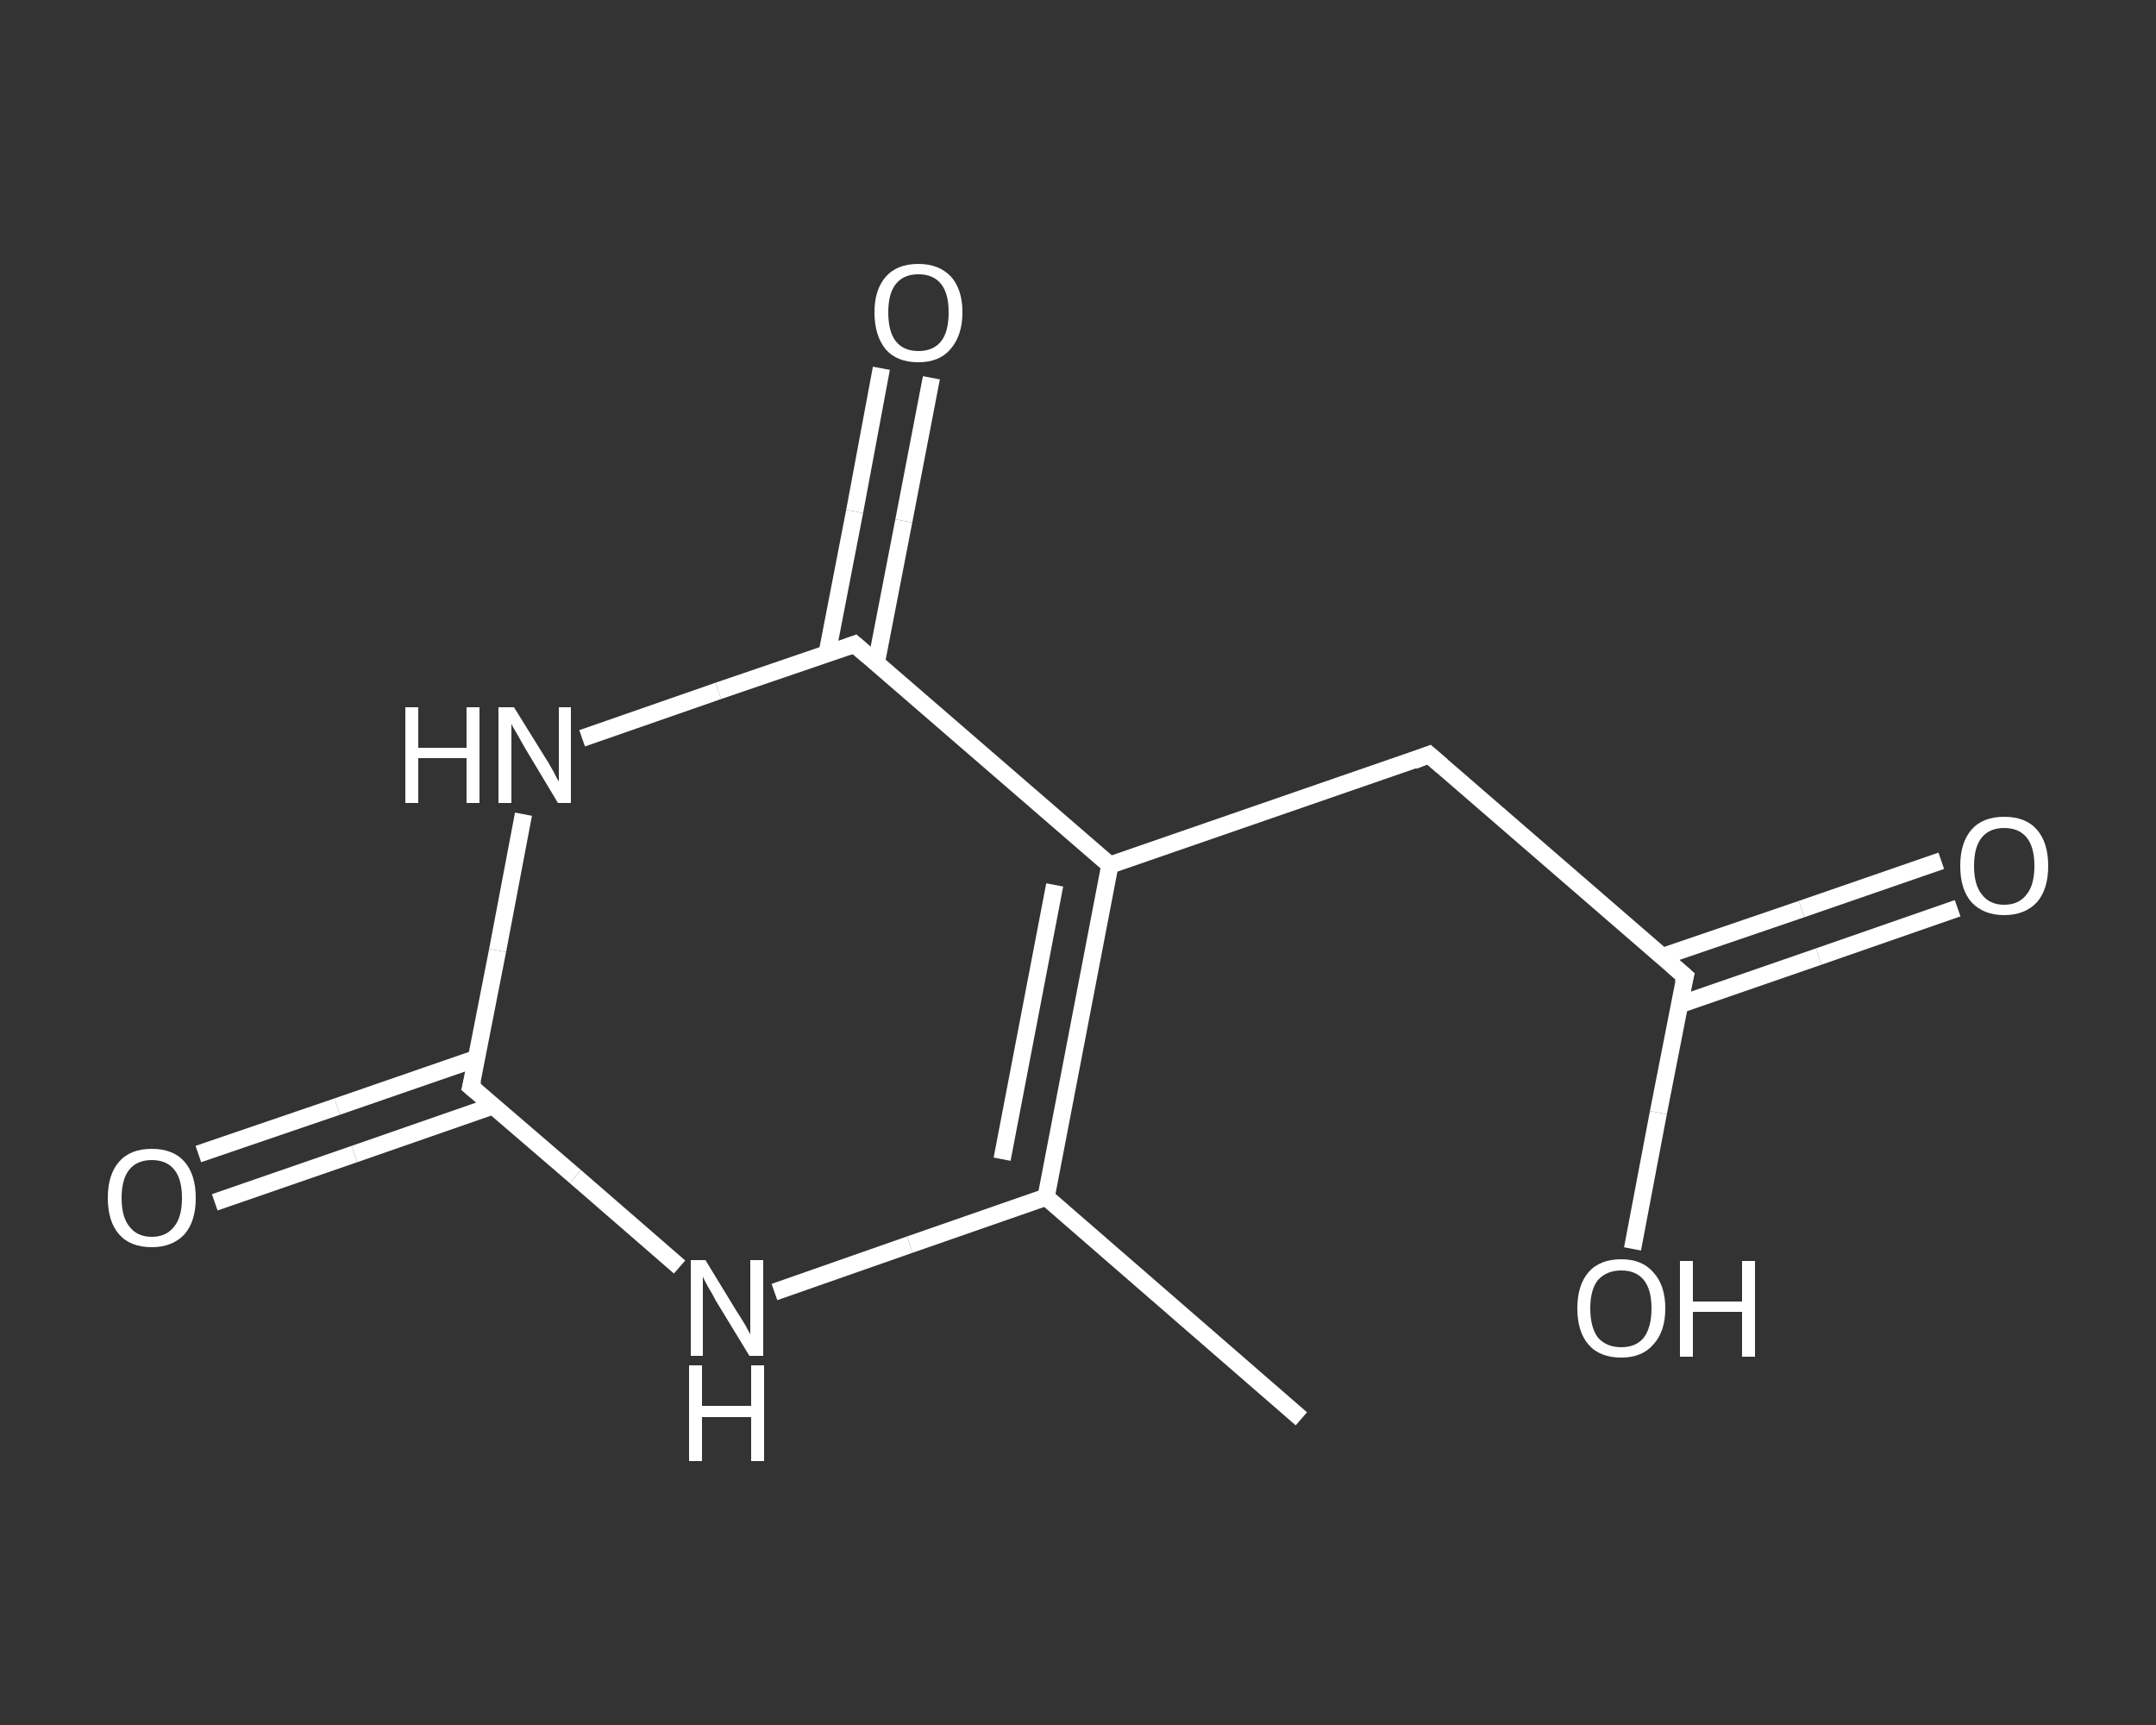 <?xml version='1.0' encoding='iso-8859-1'?>
<svg version='1.1' baseProfile='full'
              xmlns='http://www.w3.org/2000/svg'
                      xmlns:rdkit='http://www.rdkit.org/xml'
                      xmlns:xlink='http://www.w3.org/1999/xlink'
                  xml:space='preserve'
width='250px' height='200px' viewBox='0 0 250 200'>
<rect x="0" y="0" width="250" height="200" fill="#333333" stroke="none"/>
<!-- END OF HEADER -->
<rect style='opacity:1.0;fill:transparent;stroke:none' width='250.0' height='200.0' x='0.0' y='0.0'> </rect>
<path class='bond-0 atom-0 atom-1' d='M 150.9,164.5 L 121.3,138.8' style='fill:none;fill-rule:evenodd;stroke:#FFFFFF;stroke-width:2.0px;stroke-linecap:butt;stroke-linejoin:miter;stroke-opacity:1' />
<path class='bond-1 atom-1 atom-2' d='M 121.3,138.8 L 105.5,144.3' style='fill:none;fill-rule:evenodd;stroke:#FFFFFF;stroke-width:2.0px;stroke-linecap:butt;stroke-linejoin:miter;stroke-opacity:1' />
<path class='bond-1 atom-1 atom-2' d='M 105.5,144.3 L 89.8,149.8' style='fill:none;fill-rule:evenodd;stroke:#FFFFFF;stroke-width:2.0px;stroke-linecap:butt;stroke-linejoin:miter;stroke-opacity:1' />
<path class='bond-2 atom-2 atom-3' d='M 78.8,146.9 L 66.7,136.4' style='fill:none;fill-rule:evenodd;stroke:#FFFFFF;stroke-width:2.0px;stroke-linecap:butt;stroke-linejoin:miter;stroke-opacity:1' />
<path class='bond-2 atom-2 atom-3' d='M 66.7,136.4 L 54.6,126.0' style='fill:none;fill-rule:evenodd;stroke:#FFFFFF;stroke-width:2.0px;stroke-linecap:butt;stroke-linejoin:miter;stroke-opacity:1' />
<path class='bond-3 atom-3 atom-4' d='M 55.3,122.7 L 39.1,128.3' style='fill:none;fill-rule:evenodd;stroke:#FFFFFF;stroke-width:2.0px;stroke-linecap:butt;stroke-linejoin:miter;stroke-opacity:1' />
<path class='bond-3 atom-3 atom-4' d='M 39.1,128.3 L 23.0,133.8' style='fill:none;fill-rule:evenodd;stroke:#FFFFFF;stroke-width:2.0px;stroke-linecap:butt;stroke-linejoin:miter;stroke-opacity:1' />
<path class='bond-3 atom-3 atom-4' d='M 57.2,128.2 L 41.1,133.8' style='fill:none;fill-rule:evenodd;stroke:#FFFFFF;stroke-width:2.0px;stroke-linecap:butt;stroke-linejoin:miter;stroke-opacity:1' />
<path class='bond-3 atom-3 atom-4' d='M 41.1,133.8 L 24.9,139.4' style='fill:none;fill-rule:evenodd;stroke:#FFFFFF;stroke-width:2.0px;stroke-linecap:butt;stroke-linejoin:miter;stroke-opacity:1' />
<path class='bond-4 atom-3 atom-5' d='M 54.6,126.0 L 57.7,110.2' style='fill:none;fill-rule:evenodd;stroke:#FFFFFF;stroke-width:2.0px;stroke-linecap:butt;stroke-linejoin:miter;stroke-opacity:1' />
<path class='bond-4 atom-3 atom-5' d='M 57.7,110.2 L 60.7,94.4' style='fill:none;fill-rule:evenodd;stroke:#FFFFFF;stroke-width:2.0px;stroke-linecap:butt;stroke-linejoin:miter;stroke-opacity:1' />
<path class='bond-5 atom-5 atom-6' d='M 67.5,85.6 L 83.3,80.1' style='fill:none;fill-rule:evenodd;stroke:#FFFFFF;stroke-width:2.0px;stroke-linecap:butt;stroke-linejoin:miter;stroke-opacity:1' />
<path class='bond-5 atom-5 atom-6' d='M 83.3,80.1 L 99.1,74.7' style='fill:none;fill-rule:evenodd;stroke:#FFFFFF;stroke-width:2.0px;stroke-linecap:butt;stroke-linejoin:miter;stroke-opacity:1' />
<path class='bond-6 atom-6 atom-7' d='M 101.6,76.9 L 104.8,60.4' style='fill:none;fill-rule:evenodd;stroke:#FFFFFF;stroke-width:2.0px;stroke-linecap:butt;stroke-linejoin:miter;stroke-opacity:1' />
<path class='bond-6 atom-6 atom-7' d='M 104.8,60.4 L 108.0,43.8' style='fill:none;fill-rule:evenodd;stroke:#FFFFFF;stroke-width:2.0px;stroke-linecap:butt;stroke-linejoin:miter;stroke-opacity:1' />
<path class='bond-6 atom-6 atom-7' d='M 95.9,75.8 L 99.1,59.3' style='fill:none;fill-rule:evenodd;stroke:#FFFFFF;stroke-width:2.0px;stroke-linecap:butt;stroke-linejoin:miter;stroke-opacity:1' />
<path class='bond-6 atom-6 atom-7' d='M 99.1,59.3 L 102.2,42.7' style='fill:none;fill-rule:evenodd;stroke:#FFFFFF;stroke-width:2.0px;stroke-linecap:butt;stroke-linejoin:miter;stroke-opacity:1' />
<path class='bond-7 atom-6 atom-8' d='M 99.1,74.7 L 128.7,100.3' style='fill:none;fill-rule:evenodd;stroke:#FFFFFF;stroke-width:2.0px;stroke-linecap:butt;stroke-linejoin:miter;stroke-opacity:1' />
<path class='bond-8 atom-8 atom-9' d='M 128.7,100.3 L 165.7,87.5' style='fill:none;fill-rule:evenodd;stroke:#FFFFFF;stroke-width:2.0px;stroke-linecap:butt;stroke-linejoin:miter;stroke-opacity:1' />
<path class='bond-9 atom-9 atom-10' d='M 165.7,87.5 L 195.4,113.2' style='fill:none;fill-rule:evenodd;stroke:#FFFFFF;stroke-width:2.0px;stroke-linecap:butt;stroke-linejoin:miter;stroke-opacity:1' />
<path class='bond-10 atom-10 atom-11' d='M 194.7,116.5 L 210.9,110.9' style='fill:none;fill-rule:evenodd;stroke:#FFFFFF;stroke-width:2.0px;stroke-linecap:butt;stroke-linejoin:miter;stroke-opacity:1' />
<path class='bond-10 atom-10 atom-11' d='M 210.9,110.9 L 227.0,105.3' style='fill:none;fill-rule:evenodd;stroke:#FFFFFF;stroke-width:2.0px;stroke-linecap:butt;stroke-linejoin:miter;stroke-opacity:1' />
<path class='bond-10 atom-10 atom-11' d='M 192.8,110.9 L 208.9,105.4' style='fill:none;fill-rule:evenodd;stroke:#FFFFFF;stroke-width:2.0px;stroke-linecap:butt;stroke-linejoin:miter;stroke-opacity:1' />
<path class='bond-10 atom-10 atom-11' d='M 208.9,105.4 L 225.1,99.8' style='fill:none;fill-rule:evenodd;stroke:#FFFFFF;stroke-width:2.0px;stroke-linecap:butt;stroke-linejoin:miter;stroke-opacity:1' />
<path class='bond-11 atom-10 atom-12' d='M 195.4,113.2 L 192.3,129.0' style='fill:none;fill-rule:evenodd;stroke:#FFFFFF;stroke-width:2.0px;stroke-linecap:butt;stroke-linejoin:miter;stroke-opacity:1' />
<path class='bond-11 atom-10 atom-12' d='M 192.3,129.0 L 189.3,144.8' style='fill:none;fill-rule:evenodd;stroke:#FFFFFF;stroke-width:2.0px;stroke-linecap:butt;stroke-linejoin:miter;stroke-opacity:1' />
<path class='bond-12 atom-8 atom-1' d='M 128.7,100.3 L 121.3,138.8' style='fill:none;fill-rule:evenodd;stroke:#FFFFFF;stroke-width:2.0px;stroke-linecap:butt;stroke-linejoin:miter;stroke-opacity:1' />
<path class='bond-12 atom-8 atom-1' d='M 122.3,102.6 L 116.2,134.4' style='fill:none;fill-rule:evenodd;stroke:#FFFFFF;stroke-width:2.0px;stroke-linecap:butt;stroke-linejoin:miter;stroke-opacity:1' />
<path d='M 55.2,126.5 L 54.6,126.0 L 54.8,125.2' style='fill:none;stroke:#FFFFFF;stroke-width:2.0px;stroke-linecap:butt;stroke-linejoin:miter;stroke-opacity:1;' />
<path d='M 98.3,75.0 L 99.1,74.7 L 100.6,76.0' style='fill:none;stroke:#FFFFFF;stroke-width:2.0px;stroke-linecap:butt;stroke-linejoin:miter;stroke-opacity:1;' />
<path d='M 163.9,88.2 L 165.7,87.5 L 167.2,88.8' style='fill:none;stroke:#FFFFFF;stroke-width:2.0px;stroke-linecap:butt;stroke-linejoin:miter;stroke-opacity:1;' />
<path d='M 193.9,111.9 L 195.4,113.2 L 195.2,114.0' style='fill:none;stroke:#FFFFFF;stroke-width:2.0px;stroke-linecap:butt;stroke-linejoin:miter;stroke-opacity:1;' />
<path class='atom-2' d='M 81.8 146.1
L 85.4 152.0
Q 85.8 152.6, 86.4 153.6
Q 87.0 154.7, 87.0 154.7
L 87.0 146.1
L 88.5 146.1
L 88.5 157.2
L 86.9 157.2
L 83.0 150.8
Q 82.6 150.0, 82.1 149.2
Q 81.6 148.3, 81.5 148.0
L 81.5 157.2
L 80.1 157.2
L 80.1 146.1
L 81.8 146.1
' fill='#FFFFFF'/>
<path class='atom-2' d='M 79.9 158.3
L 81.4 158.3
L 81.4 163.0
L 87.1 163.0
L 87.1 158.3
L 88.6 158.3
L 88.6 169.4
L 87.1 169.4
L 87.1 164.3
L 81.4 164.3
L 81.4 169.4
L 79.9 169.4
L 79.9 158.3
' fill='#FFFFFF'/>
<path class='atom-4' d='M 12.5 138.9
Q 12.5 136.2, 13.8 134.7
Q 15.1 133.2, 17.6 133.2
Q 20.1 133.2, 21.4 134.7
Q 22.7 136.2, 22.7 138.9
Q 22.7 141.6, 21.4 143.1
Q 20.0 144.6, 17.6 144.6
Q 15.1 144.6, 13.8 143.1
Q 12.5 141.6, 12.5 138.9
M 17.6 143.4
Q 19.3 143.4, 20.2 142.2
Q 21.1 141.1, 21.1 138.9
Q 21.1 136.7, 20.2 135.6
Q 19.3 134.5, 17.6 134.5
Q 15.9 134.5, 15.0 135.6
Q 14.1 136.7, 14.1 138.9
Q 14.1 141.1, 15.0 142.2
Q 15.9 143.4, 17.6 143.4
' fill='#FFFFFF'/>
<path class='atom-5' d='M 47.0 82.0
L 48.5 82.0
L 48.5 86.7
L 54.1 86.7
L 54.1 82.0
L 55.6 82.0
L 55.6 93.1
L 54.1 93.1
L 54.1 87.9
L 48.5 87.9
L 48.5 93.1
L 47.0 93.1
L 47.0 82.0
' fill='#FFFFFF'/>
<path class='atom-5' d='M 59.6 82.0
L 63.2 87.8
Q 63.6 88.4, 64.2 89.5
Q 64.7 90.5, 64.8 90.6
L 64.8 82.0
L 66.2 82.0
L 66.2 93.1
L 64.7 93.1
L 60.8 86.6
Q 60.4 85.9, 59.9 85.0
Q 59.4 84.2, 59.3 83.9
L 59.3 93.1
L 57.8 93.1
L 57.8 82.0
L 59.6 82.0
' fill='#FFFFFF'/>
<path class='atom-7' d='M 101.4 36.2
Q 101.4 33.6, 102.7 32.1
Q 104.0 30.6, 106.5 30.6
Q 108.9 30.6, 110.3 32.1
Q 111.6 33.6, 111.6 36.2
Q 111.6 38.9, 110.2 40.5
Q 108.9 42.0, 106.5 42.0
Q 104.0 42.0, 102.7 40.5
Q 101.4 38.9, 101.4 36.2
M 106.5 40.7
Q 108.2 40.7, 109.1 39.6
Q 110.0 38.5, 110.0 36.2
Q 110.0 34.0, 109.1 32.9
Q 108.2 31.8, 106.5 31.8
Q 104.8 31.8, 103.9 32.9
Q 103.0 34.0, 103.0 36.2
Q 103.0 38.5, 103.9 39.6
Q 104.8 40.7, 106.5 40.7
' fill='#FFFFFF'/>
<path class='atom-11' d='M 227.3 100.4
Q 227.3 97.7, 228.6 96.2
Q 229.9 94.7, 232.4 94.7
Q 234.9 94.7, 236.2 96.2
Q 237.5 97.7, 237.5 100.4
Q 237.5 103.1, 236.2 104.6
Q 234.8 106.1, 232.4 106.1
Q 230.0 106.1, 228.6 104.6
Q 227.3 103.1, 227.3 100.4
M 232.4 104.9
Q 234.1 104.9, 235.0 103.7
Q 235.9 102.6, 235.9 100.4
Q 235.9 98.2, 235.0 97.1
Q 234.1 96.0, 232.4 96.0
Q 230.7 96.0, 229.8 97.1
Q 228.9 98.2, 228.9 100.4
Q 228.9 102.6, 229.8 103.7
Q 230.7 104.9, 232.4 104.9
' fill='#FFFFFF'/>
<path class='atom-12' d='M 182.9 151.7
Q 182.9 149.0, 184.2 147.5
Q 185.5 146.0, 188.0 146.0
Q 190.4 146.0, 191.7 147.5
Q 193.1 149.0, 193.1 151.7
Q 193.1 154.4, 191.7 155.9
Q 190.4 157.4, 188.0 157.4
Q 185.5 157.4, 184.2 155.9
Q 182.9 154.4, 182.9 151.7
M 188.0 156.2
Q 189.7 156.2, 190.6 155.1
Q 191.5 153.9, 191.5 151.7
Q 191.5 149.5, 190.6 148.4
Q 189.7 147.3, 188.0 147.3
Q 186.3 147.3, 185.3 148.4
Q 184.4 149.5, 184.4 151.7
Q 184.4 153.9, 185.3 155.1
Q 186.3 156.2, 188.0 156.2
' fill='#FFFFFF'/>
<path class='atom-12' d='M 194.8 146.2
L 196.3 146.2
L 196.3 150.9
L 202.0 150.9
L 202.0 146.2
L 203.5 146.2
L 203.5 157.3
L 202.0 157.3
L 202.0 152.1
L 196.3 152.1
L 196.3 157.3
L 194.8 157.3
L 194.8 146.2
' fill='#FFFFFF'/>
</svg>
